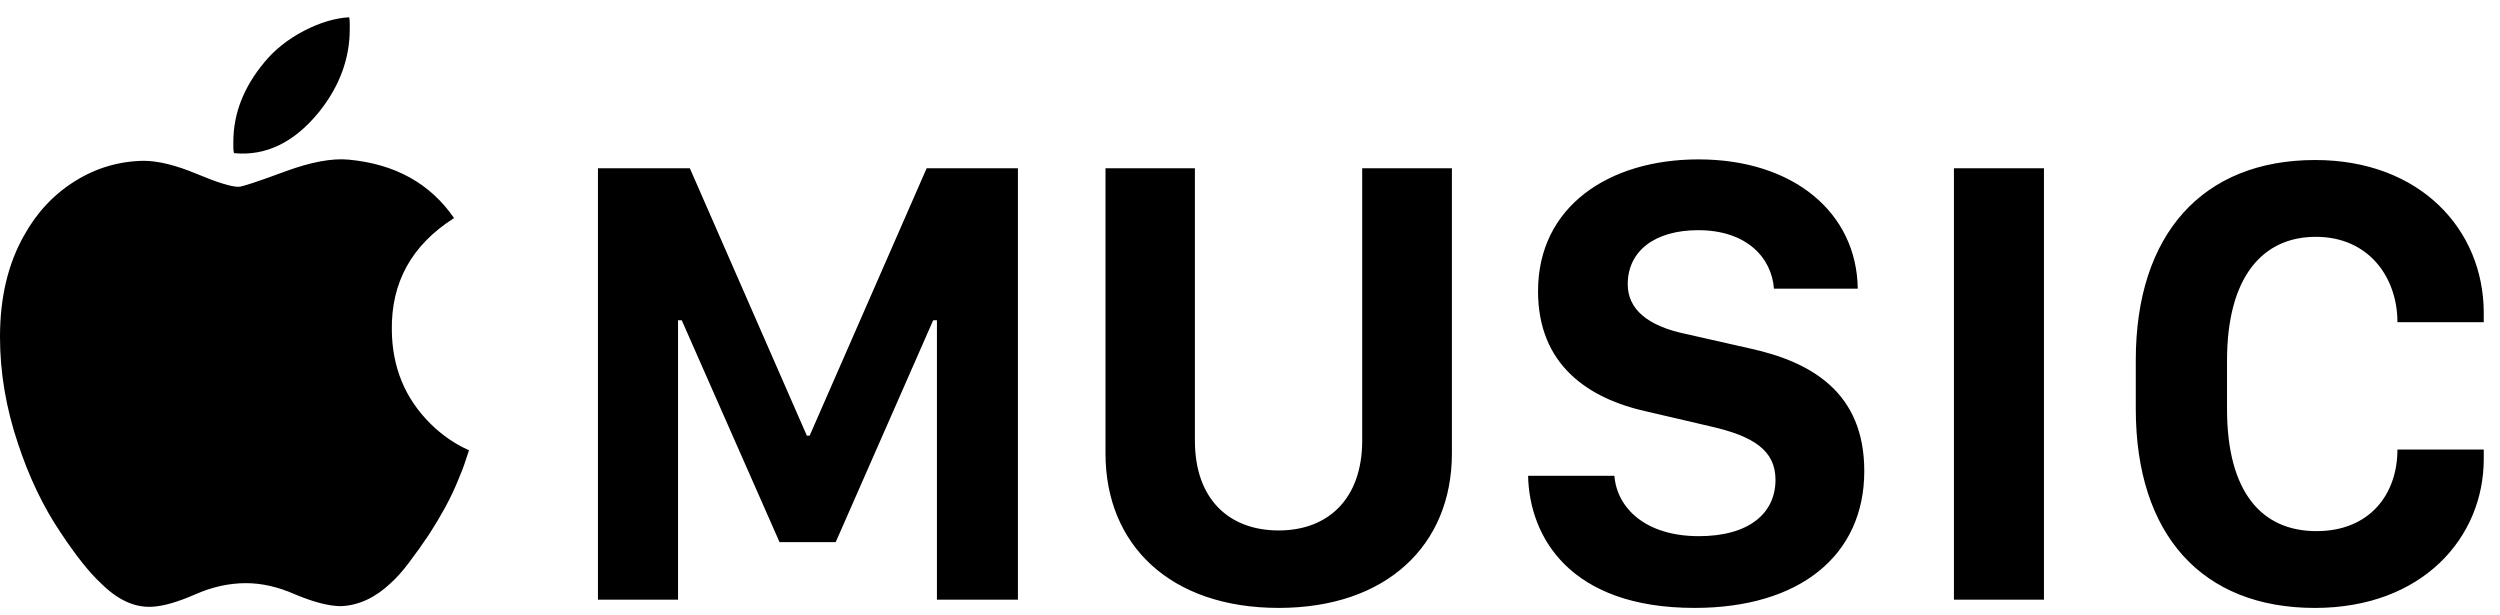 <svg width="122" height="30" viewBox="0 0 122 30" fill="none" xmlns="http://www.w3.org/2000/svg">
<path d="M19.121 16.121C19.083 13.776 20.096 11.95 22.158 10.643C20.995 8.953 19.28 8.002 17.012 7.79C16.205 7.714 15.174 7.905 13.919 8.366C12.57 8.867 11.81 9.116 11.641 9.116C11.285 9.116 10.601 8.905 9.588 8.481C8.576 8.059 7.713 7.847 7.001 7.847C5.801 7.867 4.685 8.198 3.655 8.842C2.624 9.486 1.799 10.366 1.181 11.479C0.393 12.863 0 14.516 0 16.437C0 18.167 0.29 19.896 0.871 21.626C1.414 23.279 2.109 24.73 2.951 25.978C3.701 27.112 4.359 27.938 4.92 28.458C5.727 29.265 6.55 29.65 7.395 29.611C7.938 29.591 8.65 29.389 9.531 29.004C10.355 28.64 11.181 28.458 12.006 28.458C12.774 28.458 13.57 28.639 14.396 29.004C15.314 29.389 16.065 29.581 16.646 29.581C17.508 29.543 18.314 29.168 19.065 28.458C19.326 28.226 19.612 27.91 19.921 27.506C20.278 27.036 20.62 26.555 20.948 26.065C21.221 25.642 21.479 25.209 21.721 24.768C21.981 24.293 22.212 23.801 22.41 23.297C22.503 23.086 22.587 22.87 22.663 22.649C22.738 22.428 22.813 22.203 22.888 21.972C22.194 21.666 21.566 21.231 21.004 20.674C19.768 19.446 19.14 17.927 19.121 16.121ZM39.511 21.259H39.374L33.664 8.21H29.18V29.265H33.088V15.629H33.269L38.042 26.457H40.782L45.539 15.629H45.722V29.265H49.675V8.21H45.221L39.511 21.259ZM15.577 5.455C16.571 4.206 17.068 2.861 17.068 1.419V1.131C17.068 1.035 17.059 0.939 17.04 0.843C16.346 0.881 15.611 1.103 14.832 1.505C14.055 1.91 13.413 2.42 12.906 3.033C11.894 4.245 11.387 5.541 11.387 6.925V7.198C11.387 7.286 11.397 7.376 11.416 7.473C12.972 7.627 14.359 6.954 15.577 5.455V5.455ZM95.352 8.21H99.745V29.265H95.352V8.21ZM113.012 11.557C115.617 11.557 116.995 13.562 116.995 15.722H121.207V15.274C121.207 11.202 118.101 7.809 112.981 7.809C107.497 7.809 104.226 11.418 104.226 17.573V19.949C104.226 26.102 107.467 29.667 112.966 29.667C118.222 29.667 121.207 26.226 121.207 22.401V21.938H116.995C116.995 24.114 115.647 25.919 113.043 25.919C110.376 25.919 108.679 24.021 108.679 19.963V17.59C108.679 13.546 110.391 11.557 113.012 11.557V11.557ZM66.475 21.506C66.475 24.329 64.824 25.886 62.401 25.886C59.962 25.886 58.311 24.344 58.311 21.506V8.21H53.948V22.123C53.948 26.613 57.129 29.666 62.4 29.666C67.657 29.666 70.853 26.613 70.853 22.123V8.21H66.475V21.506ZM85.386 17.002L82.251 16.293C80.403 15.906 79.433 15.089 79.433 13.87C79.433 12.251 80.751 11.233 82.873 11.233C85.266 11.233 86.462 12.606 86.568 14.087H90.658C90.612 10.369 87.508 7.778 82.887 7.778C78.51 7.778 75.056 10.077 75.056 14.21C75.056 17.789 77.48 19.454 80.388 20.088L83.493 20.812C85.584 21.29 86.644 21.985 86.644 23.418C86.644 25.055 85.341 26.165 82.903 26.165C80.282 26.165 78.903 24.777 78.783 23.218H74.571C74.633 26.196 76.602 29.666 82.691 29.666C87.811 29.666 90.977 27.121 90.977 22.986C90.976 19.16 88.416 17.664 85.386 17.002Z" fill="black"/>
</svg>
